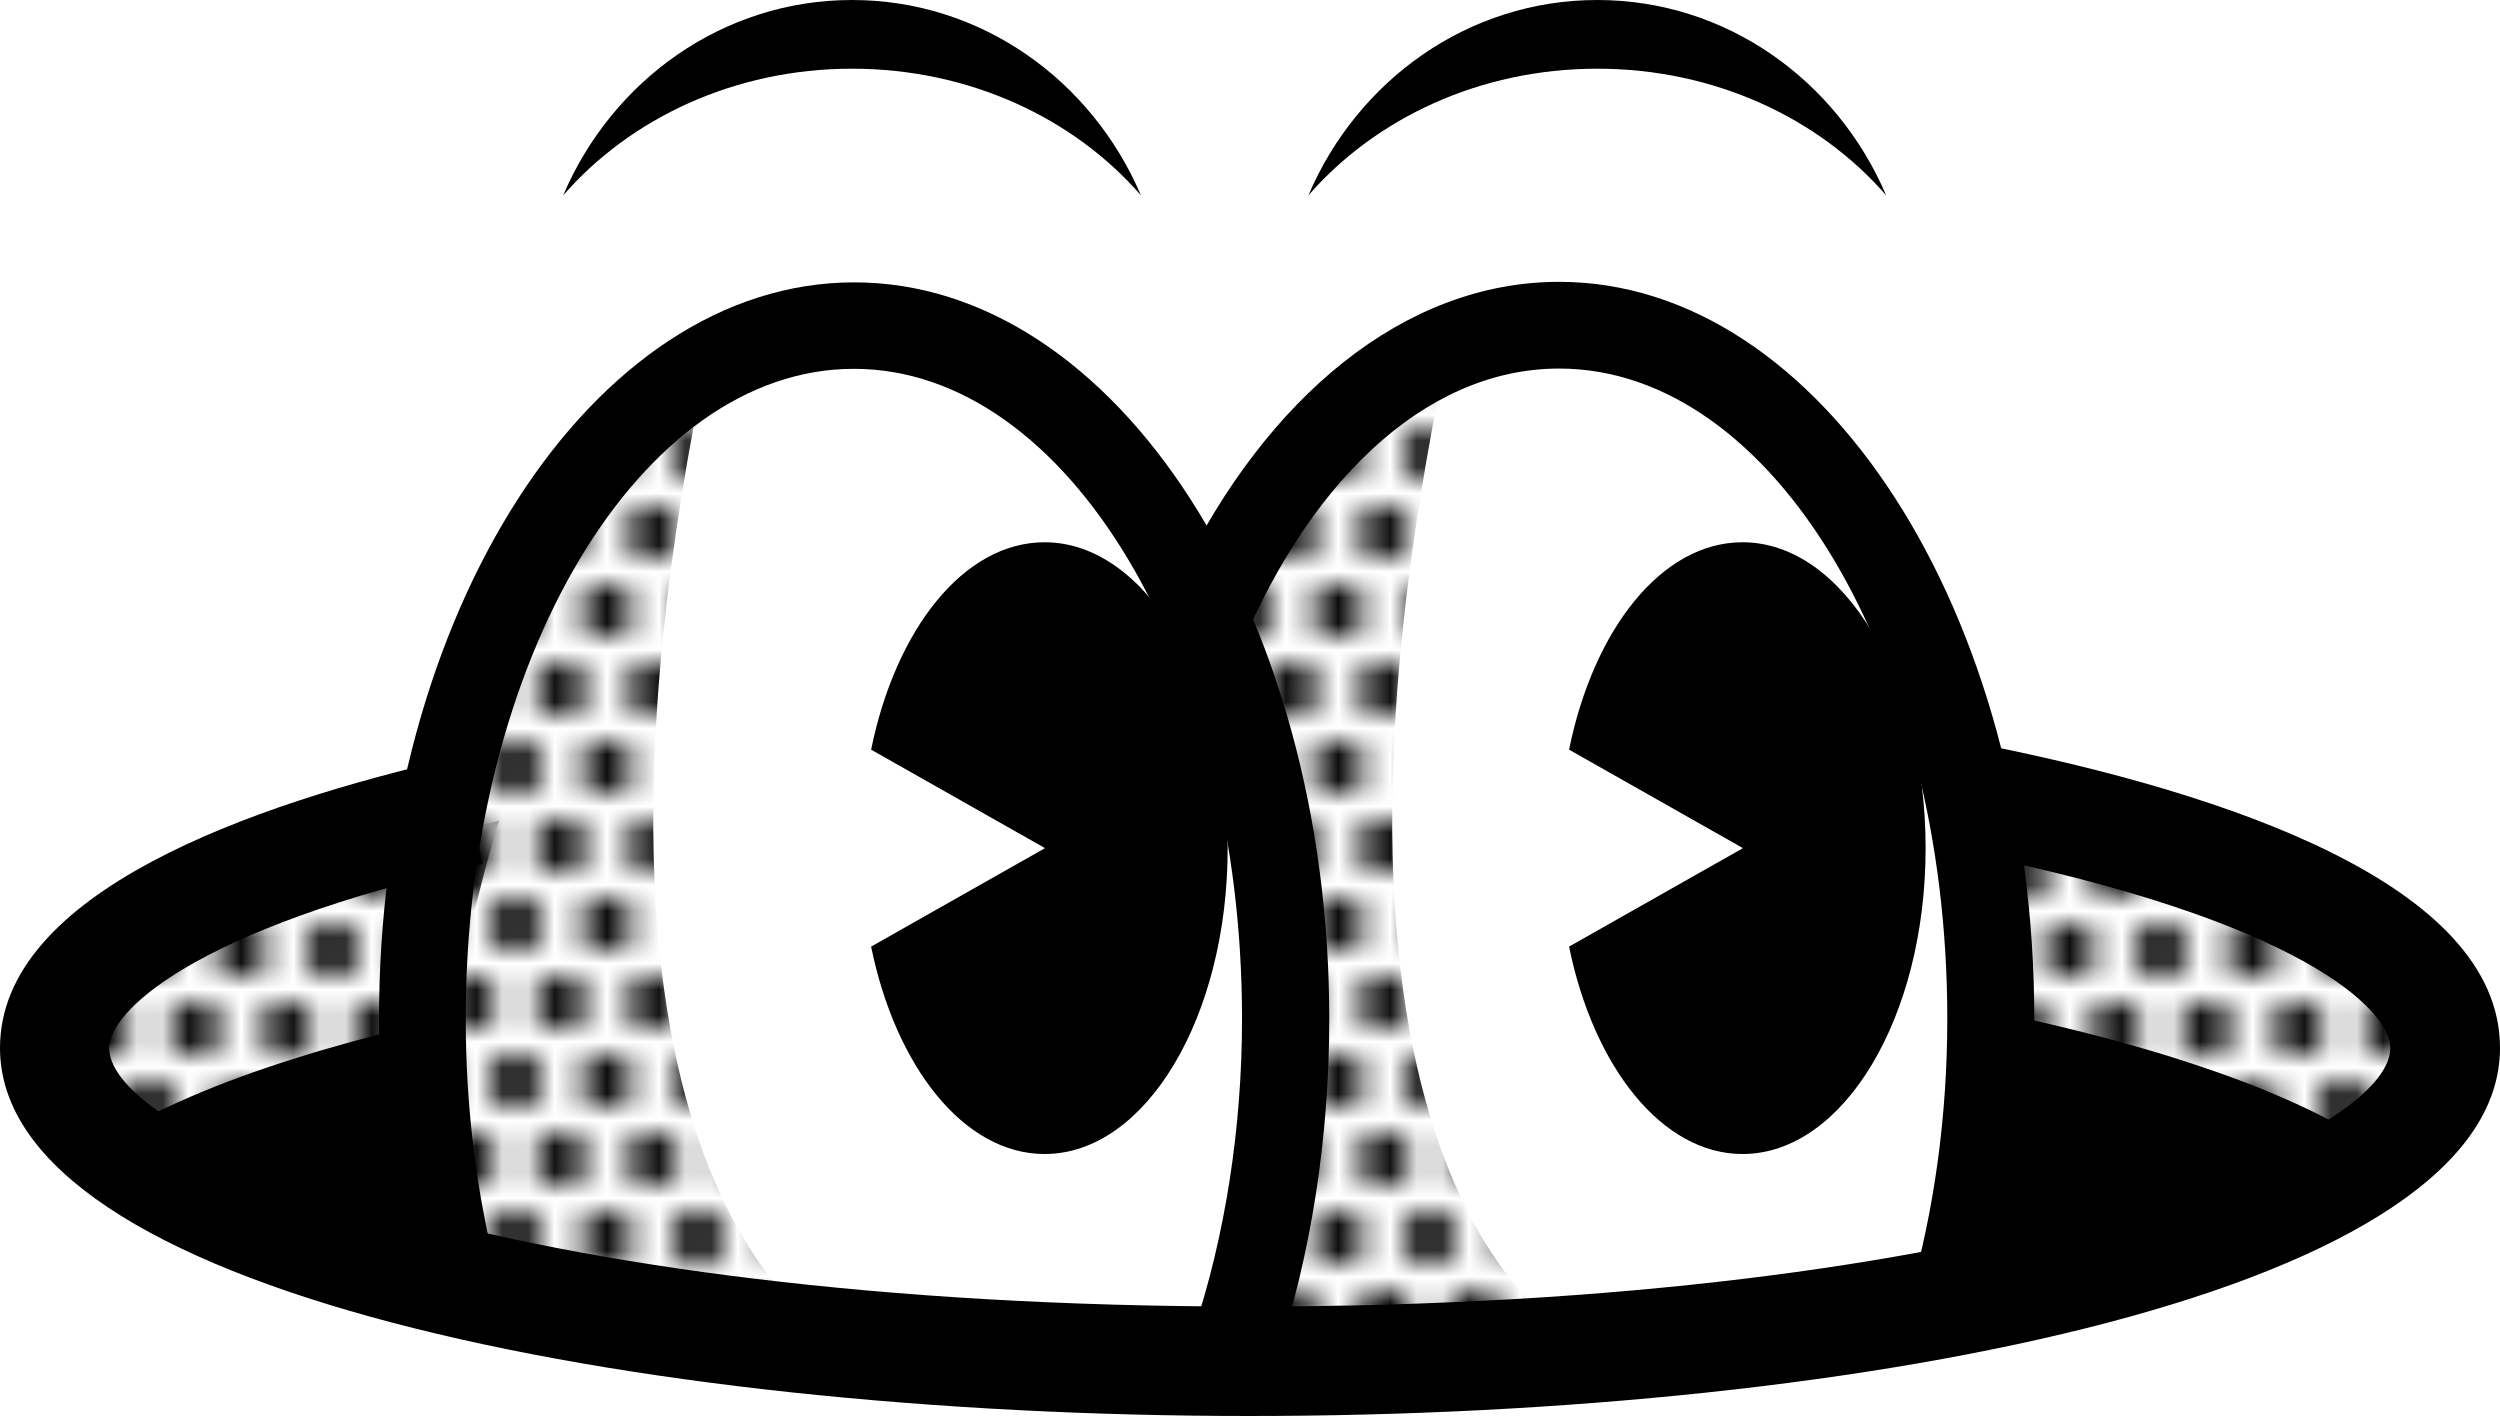 <?xml version="1.0" encoding="UTF-8"?>
<svg id="PEEPING_TOM" data-name="PEEPING TOM" xmlns="http://www.w3.org/2000/svg" xmlns:xlink="http://www.w3.org/1999/xlink" viewBox="0 0 95.71 54.21">
  <defs>
    <style>
      .cls-1 {
        fill: none;
      }

      .cls-2 {
        fill: #fff;
      }

      .cls-3 {
        fill: url(#Nouvelle_nuance_de_motif_19);
      }

      .cls-4 {
        fill: url(#Nouvelle_nuance_de_motif_19-2);
      }

      .cls-5 {
        fill: url(#Nouvelle_nuance_de_motif_19-3);
      }
    </style>
    <pattern id="Nouvelle_nuance_de_motif_19" data-name="Nouvelle nuance de motif 19" x="0" y="0" width="7" height="6" patternTransform="translate(285.73 -1916.62)" patternUnits="userSpaceOnUse" viewBox="0 0 7 6">
      <g>
        <rect class="cls-1" width="7" height="6"/>
        <circle cx="5.25" cy="6" r="1.04"/>
        <circle cx="1.75" cy="6" r="1.04"/>
        <circle cx="7" cy="3" r="1.04"/>
        <circle cx="3.5" cy="3" r="1.04"/>
        <circle cx="0" cy="3" r="1.04"/>
        <circle cx="5.25" cy="0" r="1.04"/>
        <circle cx="1.75" cy="0" r="1.04"/>
      </g>
    </pattern>
    <pattern id="Nouvelle_nuance_de_motif_19-2" data-name="Nouvelle nuance de motif 19" patternTransform="translate(285.73 -1917.62)" xlink:href="#Nouvelle_nuance_de_motif_19"/>
    <pattern id="Nouvelle_nuance_de_motif_19-3" data-name="Nouvelle nuance de motif 19" patternTransform="translate(285.73 -1917.62)" xlink:href="#Nouvelle_nuance_de_motif_19"/>
  </defs>
  <g>
    <ellipse class="cls-2" cx="47.86" cy="40.12" rx="45.76" ry="12"/>
    <path d="M47.85,53.78c-12.36,0-24-1.27-32.78-3.57C5.5,47.7.43,44.21.43,40.12s5.06-7.58,14.64-10.09c8.78-2.3,20.42-3.57,32.78-3.57s24,1.27,32.78,3.57c9.58,2.51,14.64,6,14.64,10.09s-5.06,7.58-14.64,10.09c-8.78,2.3-20.42,3.57-32.78,3.57ZM47.85,29.79c-27.32,0-44.1,6.02-44.1,10.34s16.78,10.33,44.1,10.33,44.1-6.02,44.1-10.33-16.78-10.34-44.1-10.34Z"/>
  </g>
  <path d="M4.18,43.58c7.1-4.4,23.73-7.49,43.12-7.49,20.49,0,37.9,3.45,44.24,8.26,0,0-11.63,7.78-43.5,7.78S4.18,43.58,4.18,43.58Z"/>
  <path d="M61.15,2.63c-4.5,0-8.49,1.9-11.06,4.85C51.97,3.07,56.21,0,61.15,0s9.18,3.07,11.06,7.48c-2.56-2.95-6.56-4.85-11.06-4.85Z"/>
  <path d="M32.62,2.63c-4.5,0-8.49,1.9-11.06,4.85C23.44,3.07,27.68,0,32.62,0s9.18,3.07,11.06,7.48c-2.56-2.95-6.56-4.85-11.06-4.85Z"/>
  <path class="cls-2" d="M74.7,50.09c.97-3.38,1.51-7.13,1.51-11.09,0-14.66-7.4-26.54-16.53-26.54-9.13,0-16.53,11.88-16.53,26.54,0,4.59.73,8.91,2,12.67"/>
  <path class="cls-2" d="M47.26,51.52c1.25-3.73,1.95-7.99,1.95-12.52,0-14.66-7.4-26.54-16.53-26.54-9.13,0-16.53,11.88-16.53,26.54,0,3.66.46,7.16,1.3,10.33"/>
  <path d="M66.71,32.46l-6.64-3.76c.94-4.62,3.55-7.94,6.64-7.94,3.87,0,7.01,5.24,7.01,11.71s-3.14,11.71-7.01,11.71c-3.08,0-5.7-3.33-6.64-7.94l6.64-3.76Z"/>
  <path d="M39.99,32.46l-6.64-3.76c.94-4.62,3.55-7.94,6.64-7.94,3.87,0,7.01,5.24,7.01,11.71,0,6.47-3.14,11.71-7.01,11.71-3.08,0-5.7-3.33-6.64-7.94l6.64-3.76Z"/>
  <path d="M47.85,54.21C24.07,54.21,0,49.37,0,40.12c0-5.93,9.55-9.33,17.56-11.14l.92,4.09c-11.31,2.55-14.3,5.73-14.3,7.05,0,3.46,15,9.9,43.66,9.9s43.67-6.45,43.67-9.9c0-1.45-3.4-4.89-16.26-7.47l.83-4.11c8.95,1.8,19.63,5.27,19.63,11.58,0,9.25-24.07,14.09-47.86,14.09Z"/>
  <path class="cls-3" d="M19.1,31.42c-9.75,2.2-15.93,5.46-15.93,9.1,0,6.63,20.49,12,45.76,12,25.27,0,45.76-5.37,45.76-12,0-3.88-7.03-7.33-17.94-9.53l1.11,13.86s-.66,5.97-19.67,6.19c-19.01.22-37.13-1.77-40.23-3.76-3.09-1.99,1.14-15.86,1.14-15.86Z"/>
  <path d="M48.83,52.05l-3.15-1.05c1.22-3.66,1.87-7.8,1.87-12,0-13.72-6.67-24.88-14.86-24.88s-14.86,11.16-14.86,24.88c0,3.44.42,6.77,1.24,9.91l-3.21.85c-.9-3.41-1.35-7.03-1.35-10.75,0-15.55,8.16-28.2,18.19-28.2s18.19,12.65,18.19,28.2c0,4.55-.7,9.06-2.04,13.05Z"/>
  <path d="M59.69,10.79c-5.93,0-11.2,4.42-14.52,11.25.75,1.1,1.45,2.22,2.08,3.37,2.66-6.8,7.24-11.3,12.44-11.3,8.2,0,14.86,11.16,14.86,24.88,0,3.72-.49,7.29-1.44,10.63l3.2.92c1.04-3.64,1.57-7.52,1.57-11.55,0-15.55-8.16-28.2-18.19-28.2Z"/>
  <path class="cls-4" d="M60.43,51.31s-11.49-5.3-5.3-36.47l-5.75,3.98-2.21,7.07s3.76,11.94,1.77,16.8c-1.99,4.86-1.08,9.43-1.08,9.43l12.58-.81Z"/>
  <path class="cls-5" d="M32.14,51.31s-11.49-5.3-5.3-36.47l-5.75,3.98-2.21,7.07s-4.2,9.28-2.43,16.13c1.31,5.09,1.01,7.3,1.01,7.3l14.69,1.98Z"/>
</svg>